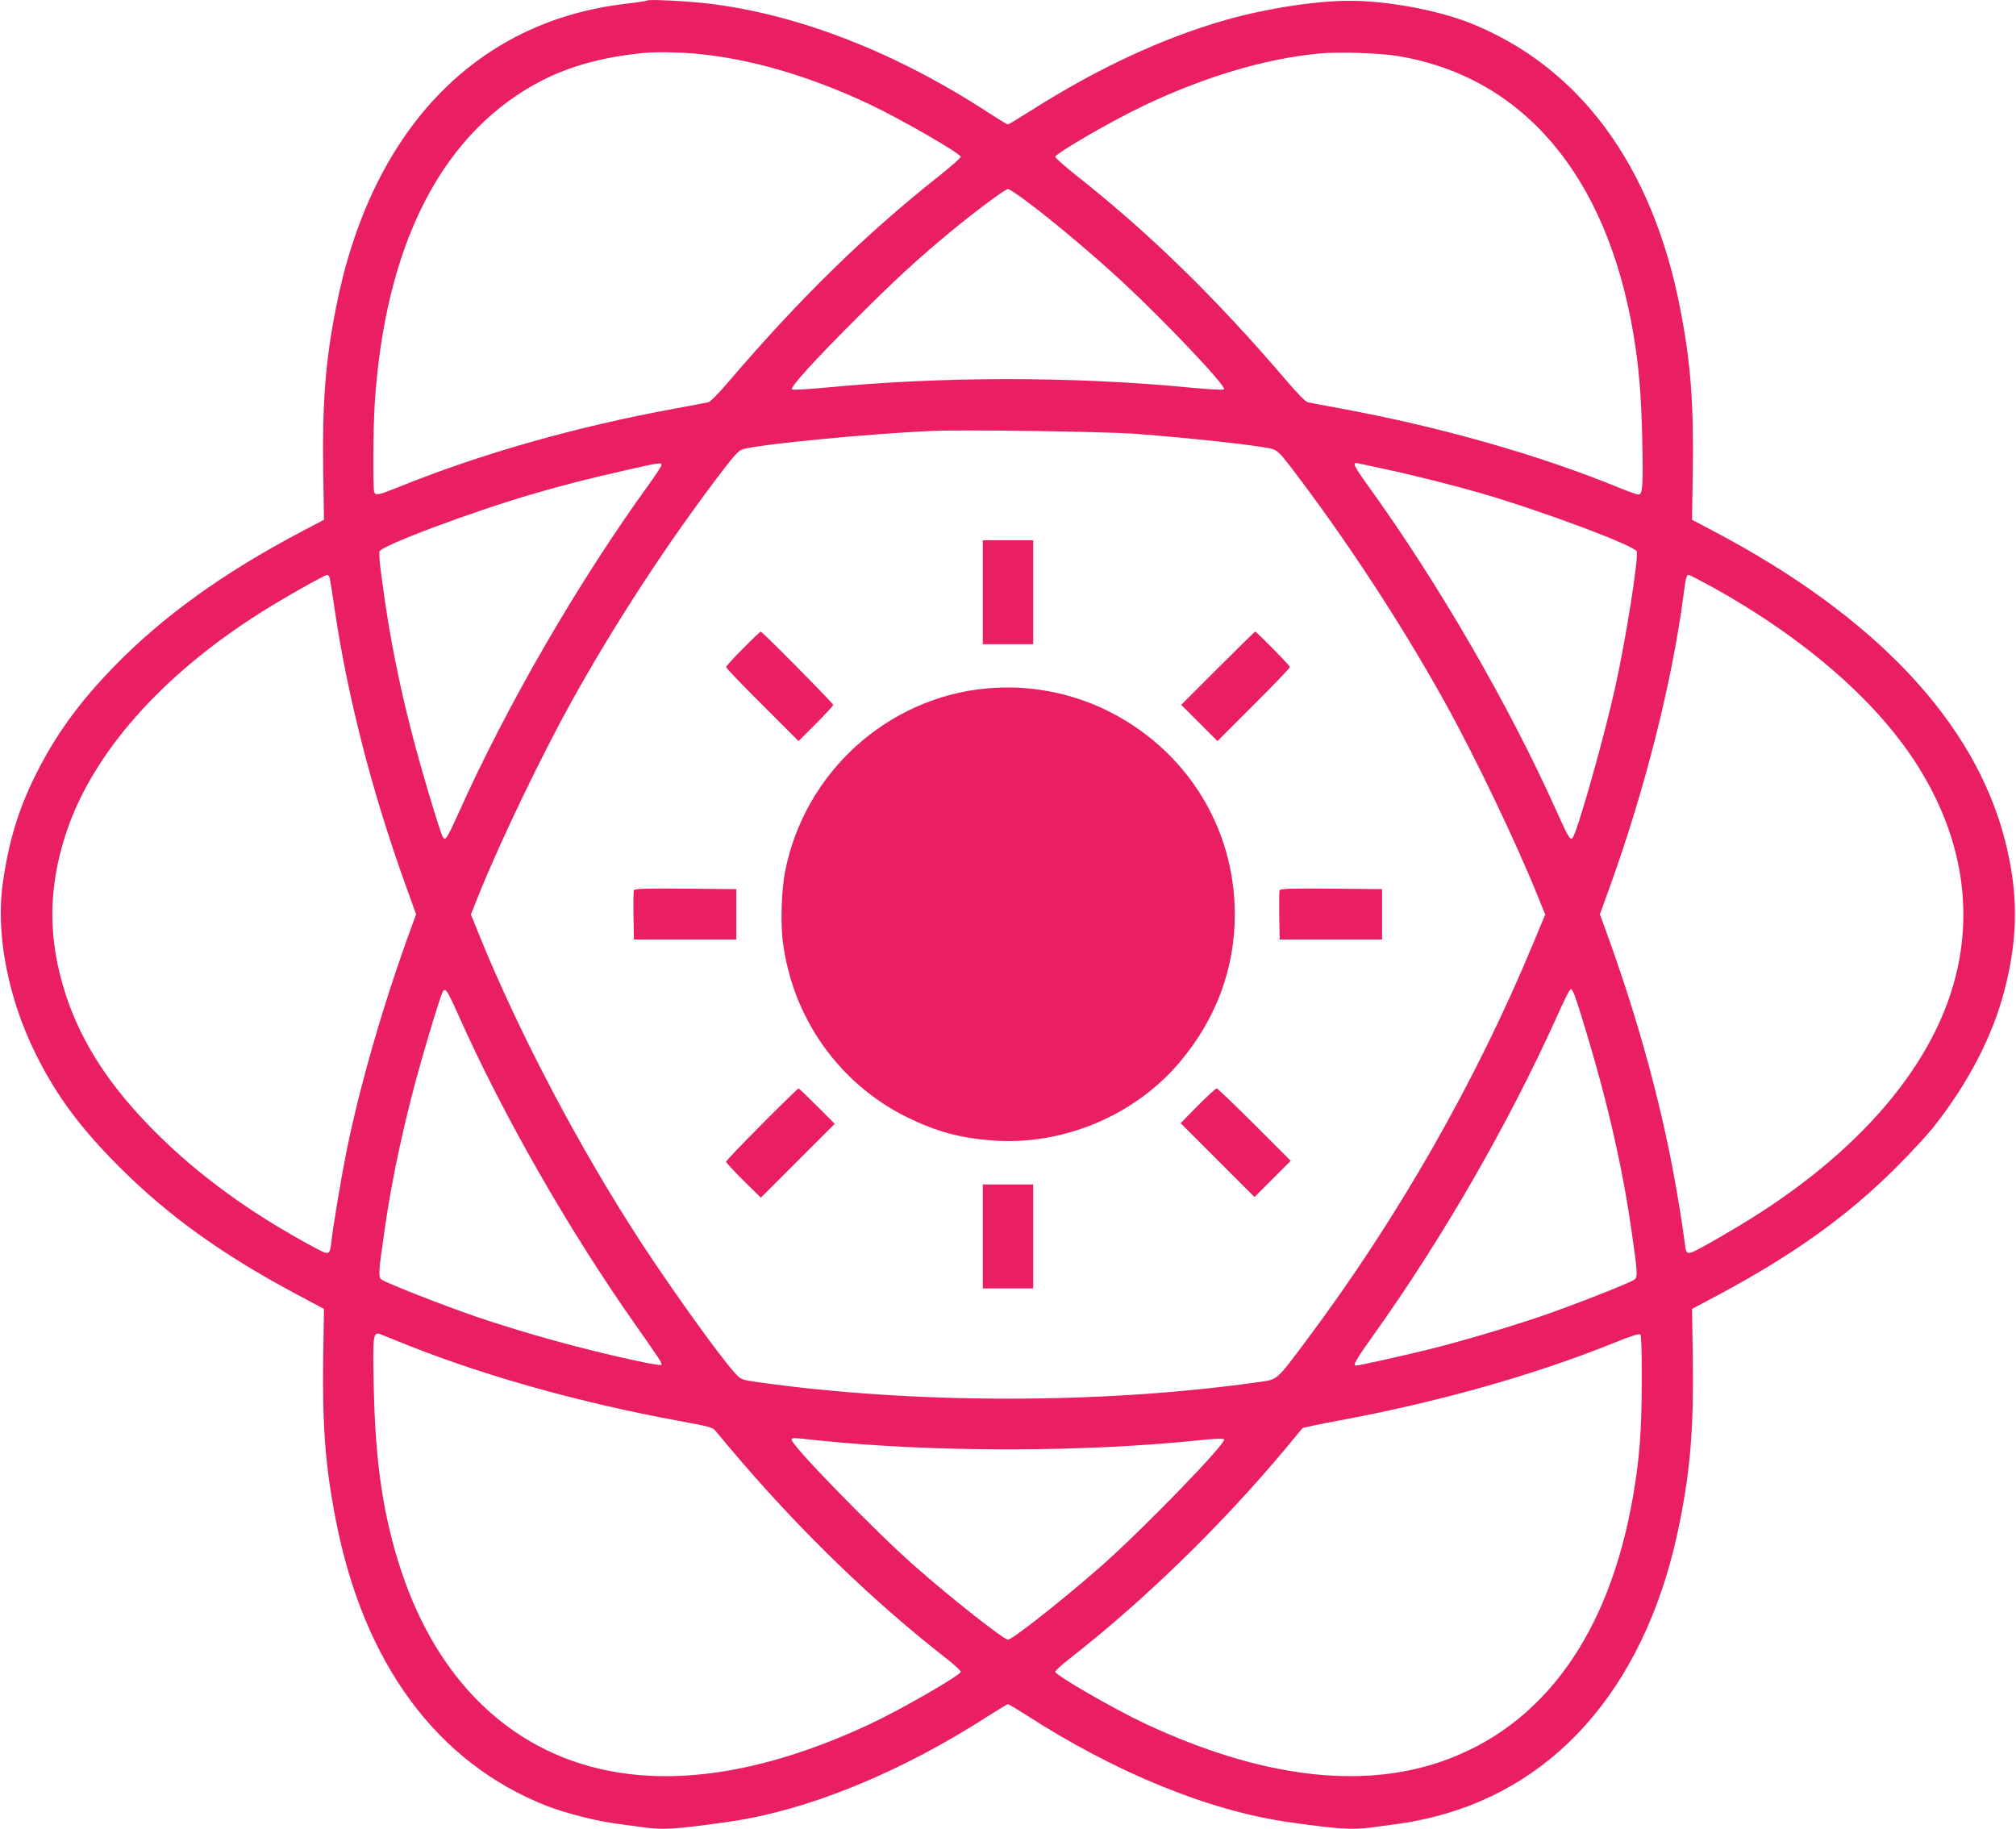 <?xml version="1.0" standalone="no"?>
<!DOCTYPE svg PUBLIC "-//W3C//DTD SVG 20010904//EN"
 "http://www.w3.org/TR/2001/REC-SVG-20010904/DTD/svg10.dtd">
<svg version="1.0" xmlns="http://www.w3.org/2000/svg"
 width="1280pt" height="1161pt" viewBox="0 0 1280 1161"
 preserveAspectRatio="xMidYMid meet">
<g transform="translate(0,1161) scale(0.1,-0.1)"
fill="#e91e63" stroke="none">
<path d="M4110 11607 c-3 -3 -68 -13 -145 -22 -954 -114 -1615 -812 -1833
-1935 -66 -336 -86 -599 -80 -1028 l5 -312 -133 -70 c-503 -264 -892 -544
-1204 -866 -221 -228 -369 -433 -494 -684 -110 -221 -170 -420 -208 -685 -46
-323 32 -730 208 -1085 132 -267 287 -475 538 -725 308 -307 651 -553 1124
-805 l169 -90 -5 -313 c-6 -428 14 -691 80 -1027 177 -911 641 -1540 1338
-1815 118 -46 324 -99 450 -114 52 -7 125 -17 162 -22 131 -18 205 -13 533 33
511 71 1104 313 1678 685 54 34 102 63 107 63 5 0 53 -29 107 -63 574 -371
1165 -613 1678 -686 319 -45 402 -50 533 -32 37 5 110 15 162 22 52 6 154 26
225 44 810 204 1367 876 1563 1885 66 336 86 599 80 1027 l-5 313 166 88 c478
256 819 500 1127 807 88 88 195 203 237 255 225 284 382 586 458 889 83 326
83 606 0 932 -191 754 -825 1427 -1855 1969 l-133 70 5 312 c6 429 -14 692
-80 1028 -176 909 -638 1536 -1334 1814 -208 82 -526 141 -764 141 -217 0
-531 -49 -785 -121 -403 -115 -819 -309 -1239 -576 -76 -48 -142 -88 -147 -88
-4 0 -61 34 -125 76 -586 381 -1195 619 -1764 690 -130 16 -391 30 -400 21z
m300 -337 c348 -31 724 -140 1111 -322 206 -98 579 -313 579 -334 0 -6 -61
-60 -136 -120 -464 -366 -886 -779 -1328 -1296 -68 -80 -126 -140 -139 -142
-12 -3 -110 -21 -217 -41 -622 -114 -1230 -287 -1746 -496 -132 -53 -149 -57
-158 -33 -9 25 -7 414 4 574 66 978 409 1667 997 2004 201 116 431 183 713
210 78 7 211 5 320 -4z m4460 -15 c796 -129 1329 -755 1500 -1760 35 -208 51
-391 57 -676 6 -293 3 -349 -24 -349 -9 0 -62 19 -117 41 -508 209 -1141 389
-1766 504 -107 20 -205 38 -217 41 -13 2 -71 62 -139 142 -441 516 -865 931
-1328 1296 -75 60 -136 114 -136 120 0 21 362 231 566 327 383 182 765 296
1107 329 123 12 379 4 497 -15z m-2340 -932 c167 -125 432 -349 610 -515 277
-259 649 -653 632 -670 -5 -5 -94 0 -213 11 -740 72 -1578 72 -2318 0 -119
-11 -208 -16 -213 -11 -13 13 149 191 426 467 238 237 377 365 589 540 158
130 340 265 357 265 8 0 67 -39 130 -87z m675 -1467 c359 -27 797 -75 875 -97
28 -8 50 -30 110 -107 349 -456 698 -987 979 -1492 194 -348 461 -906 595
-1241 l47 -115 -75 -180 c-362 -875 -862 -1750 -1439 -2521 -197 -263 -182
-250 -307 -268 -991 -140 -2189 -140 -3180 0 -104 15 -105 16 -144 58 -94 103
-390 515 -588 817 -394 602 -783 1340 -1038 1970 l-50 124 46 116 c135 337
399 887 595 1240 276 497 614 1013 953 1457 84 110 107 134 136 142 121 32
813 99 1200 115 214 9 1086 -4 1285 -18z m-3005 -198 c0 -7 -34 -60 -76 -118
-454 -627 -904 -1404 -1214 -2095 -72 -160 -83 -177 -99 -148 -21 41 -145 455
-201 678 -75 292 -131 573 -169 840 -28 194 -35 259 -32 293 3 34 583 252 978
367 190 55 344 95 588 150 210 48 225 50 225 33z m4579 -23 c210 -45 445 -105
633 -159 390 -114 966 -330 980 -367 13 -38 -69 -558 -137 -864 -67 -303 -229
-879 -267 -949 -15 -28 -27 -10 -103 159 -305 682 -758 1462 -1209 2085 -73
102 -88 130 -65 130 6 0 81 -16 168 -35z m-6685 -697 c3 -13 17 -102 31 -198
83 -561 240 -1167 452 -1755 l65 -180 -22 -60 c-175 -473 -332 -1011 -419
-1440 -33 -163 -85 -473 -96 -571 -11 -95 -12 -96 -107 -45 -399 213 -737 458
-1013 735 -284 284 -464 559 -565 863 -117 355 -117 682 1 1038 167 503 606
1000 1236 1397 140 89 403 237 420 238 7 0 15 -10 17 -22z m8785 -59 c594
-331 1057 -738 1311 -1154 250 -408 331 -837 239 -1262 -129 -596 -619 -1174
-1384 -1634 -88 -53 -197 -116 -243 -140 -95 -51 -97 -50 -107 45 -4 34 -20
140 -36 236 -93 570 -251 1156 -479 1775 l-22 60 65 180 c223 619 395 1300
467 1855 13 101 18 120 32 120 6 0 76 -37 157 -81z m-7964 -2724 c278 -623
697 -1356 1114 -1948 170 -242 178 -254 169 -263 -4 -3 -74 8 -155 26 -337 72
-706 174 -1018 280 -195 66 -572 214 -601 235 -23 16 -22 42 17 310 38 268 95
549 169 840 56 223 180 637 201 678 16 30 29 11 104 -158z m7074 156 c21 -38
145 -455 201 -676 74 -290 131 -571 169 -840 39 -268 40 -294 17 -310 -29 -21
-406 -169 -601 -235 -204 -69 -483 -152 -694 -205 -153 -38 -452 -105 -471
-105 -23 0 -2 36 115 200 433 607 852 1334 1155 2005 66 146 86 185 96 185 2
0 8 -8 13 -19z m-7389 -2246 c493 -195 1091 -362 1705 -475 216 -40 220 -41
245 -73 14 -17 79 -95 145 -172 411 -479 862 -913 1318 -1268 48 -38 87 -74
87 -81 0 -21 -379 -240 -579 -333 -627 -293 -1193 -392 -1674 -292 -608 126
-1067 571 -1297 1258 -116 348 -167 689 -177 1176 -7 347 -6 355 55 329 20 -8
98 -39 172 -69z m7824 -233 c-1 -310 -15 -487 -55 -719 -151 -879 -571 -1462
-1215 -1686 -521 -181 -1160 -99 -1886 241 -198 93 -568 307 -568 328 0 7 39
43 88 81 475 370 970 852 1375 1337 55 67 103 124 106 128 4 4 106 26 226 48
634 117 1250 291 1755 495 100 41 159 60 165 53 6 -6 10 -120 9 -306z m-5229
-367 c731 -76 1676 -76 2419 1 93 10 152 12 158 6 20 -20 -521 -578 -787 -811
-244 -214 -558 -461 -585 -461 -27 0 -362 264 -590 465 -260 229 -799 783
-784 806 7 12 4 12 169 -6z"/>
<path d="M6240 7850 l0 -330 160 0 160 0 0 330 0 330 -160 0 -160 0 0 -330z"/>
<path d="M4717 7492 c-59 -59 -107 -112 -107 -117 0 -6 103 -114 230 -240
l230 -230 110 110 c60 60 110 114 110 120 0 10 -450 465 -460 465 -3 0 -54
-48 -113 -108z"/>
<path d="M7732 7367 l-232 -232 115 -115 115 -115 230 230 c127 126 230 235
230 240 0 10 -212 225 -221 225 -2 0 -109 -105 -237 -233z"/>
<path d="M6262 7239 c-630 -59 -1154 -535 -1277 -1161 -23 -117 -30 -325 -15
-444 61 -487 359 -908 795 -1120 182 -88 326 -128 528 -144 447 -37 908 154
1196 495 231 272 351 594 351 940 0 555 -311 1049 -815 1296 -234 114 -502
163 -763 138z"/>
<path d="M4024 5957 c-2 -7 -3 -80 -2 -162 l3 -150 325 0 325 0 0 160 0 160
-323 3 c-258 2 -324 0 -328 -11z"/>
<path d="M8124 5957 c-2 -7 -3 -80 -2 -162 l3 -150 325 0 325 0 0 160 0 160
-323 3 c-258 2 -324 0 -328 -11z"/>
<path d="M4837 4472 c-125 -125 -227 -232 -227 -238 0 -5 50 -59 110 -119
l111 -109 234 234 235 235 -112 112 c-62 62 -115 113 -118 113 -3 0 -108 -102
-233 -228z"/>
<path d="M7605 4590 l-109 -111 234 -234 235 -235 115 115 115 115 -230 230
c-126 126 -235 230 -240 230 -6 0 -60 -50 -120 -110z"/>
<path d="M6240 3760 l0 -330 160 0 160 0 0 330 0 330 -160 0 -160 0 0 -330z"/>
</g>
</svg>
